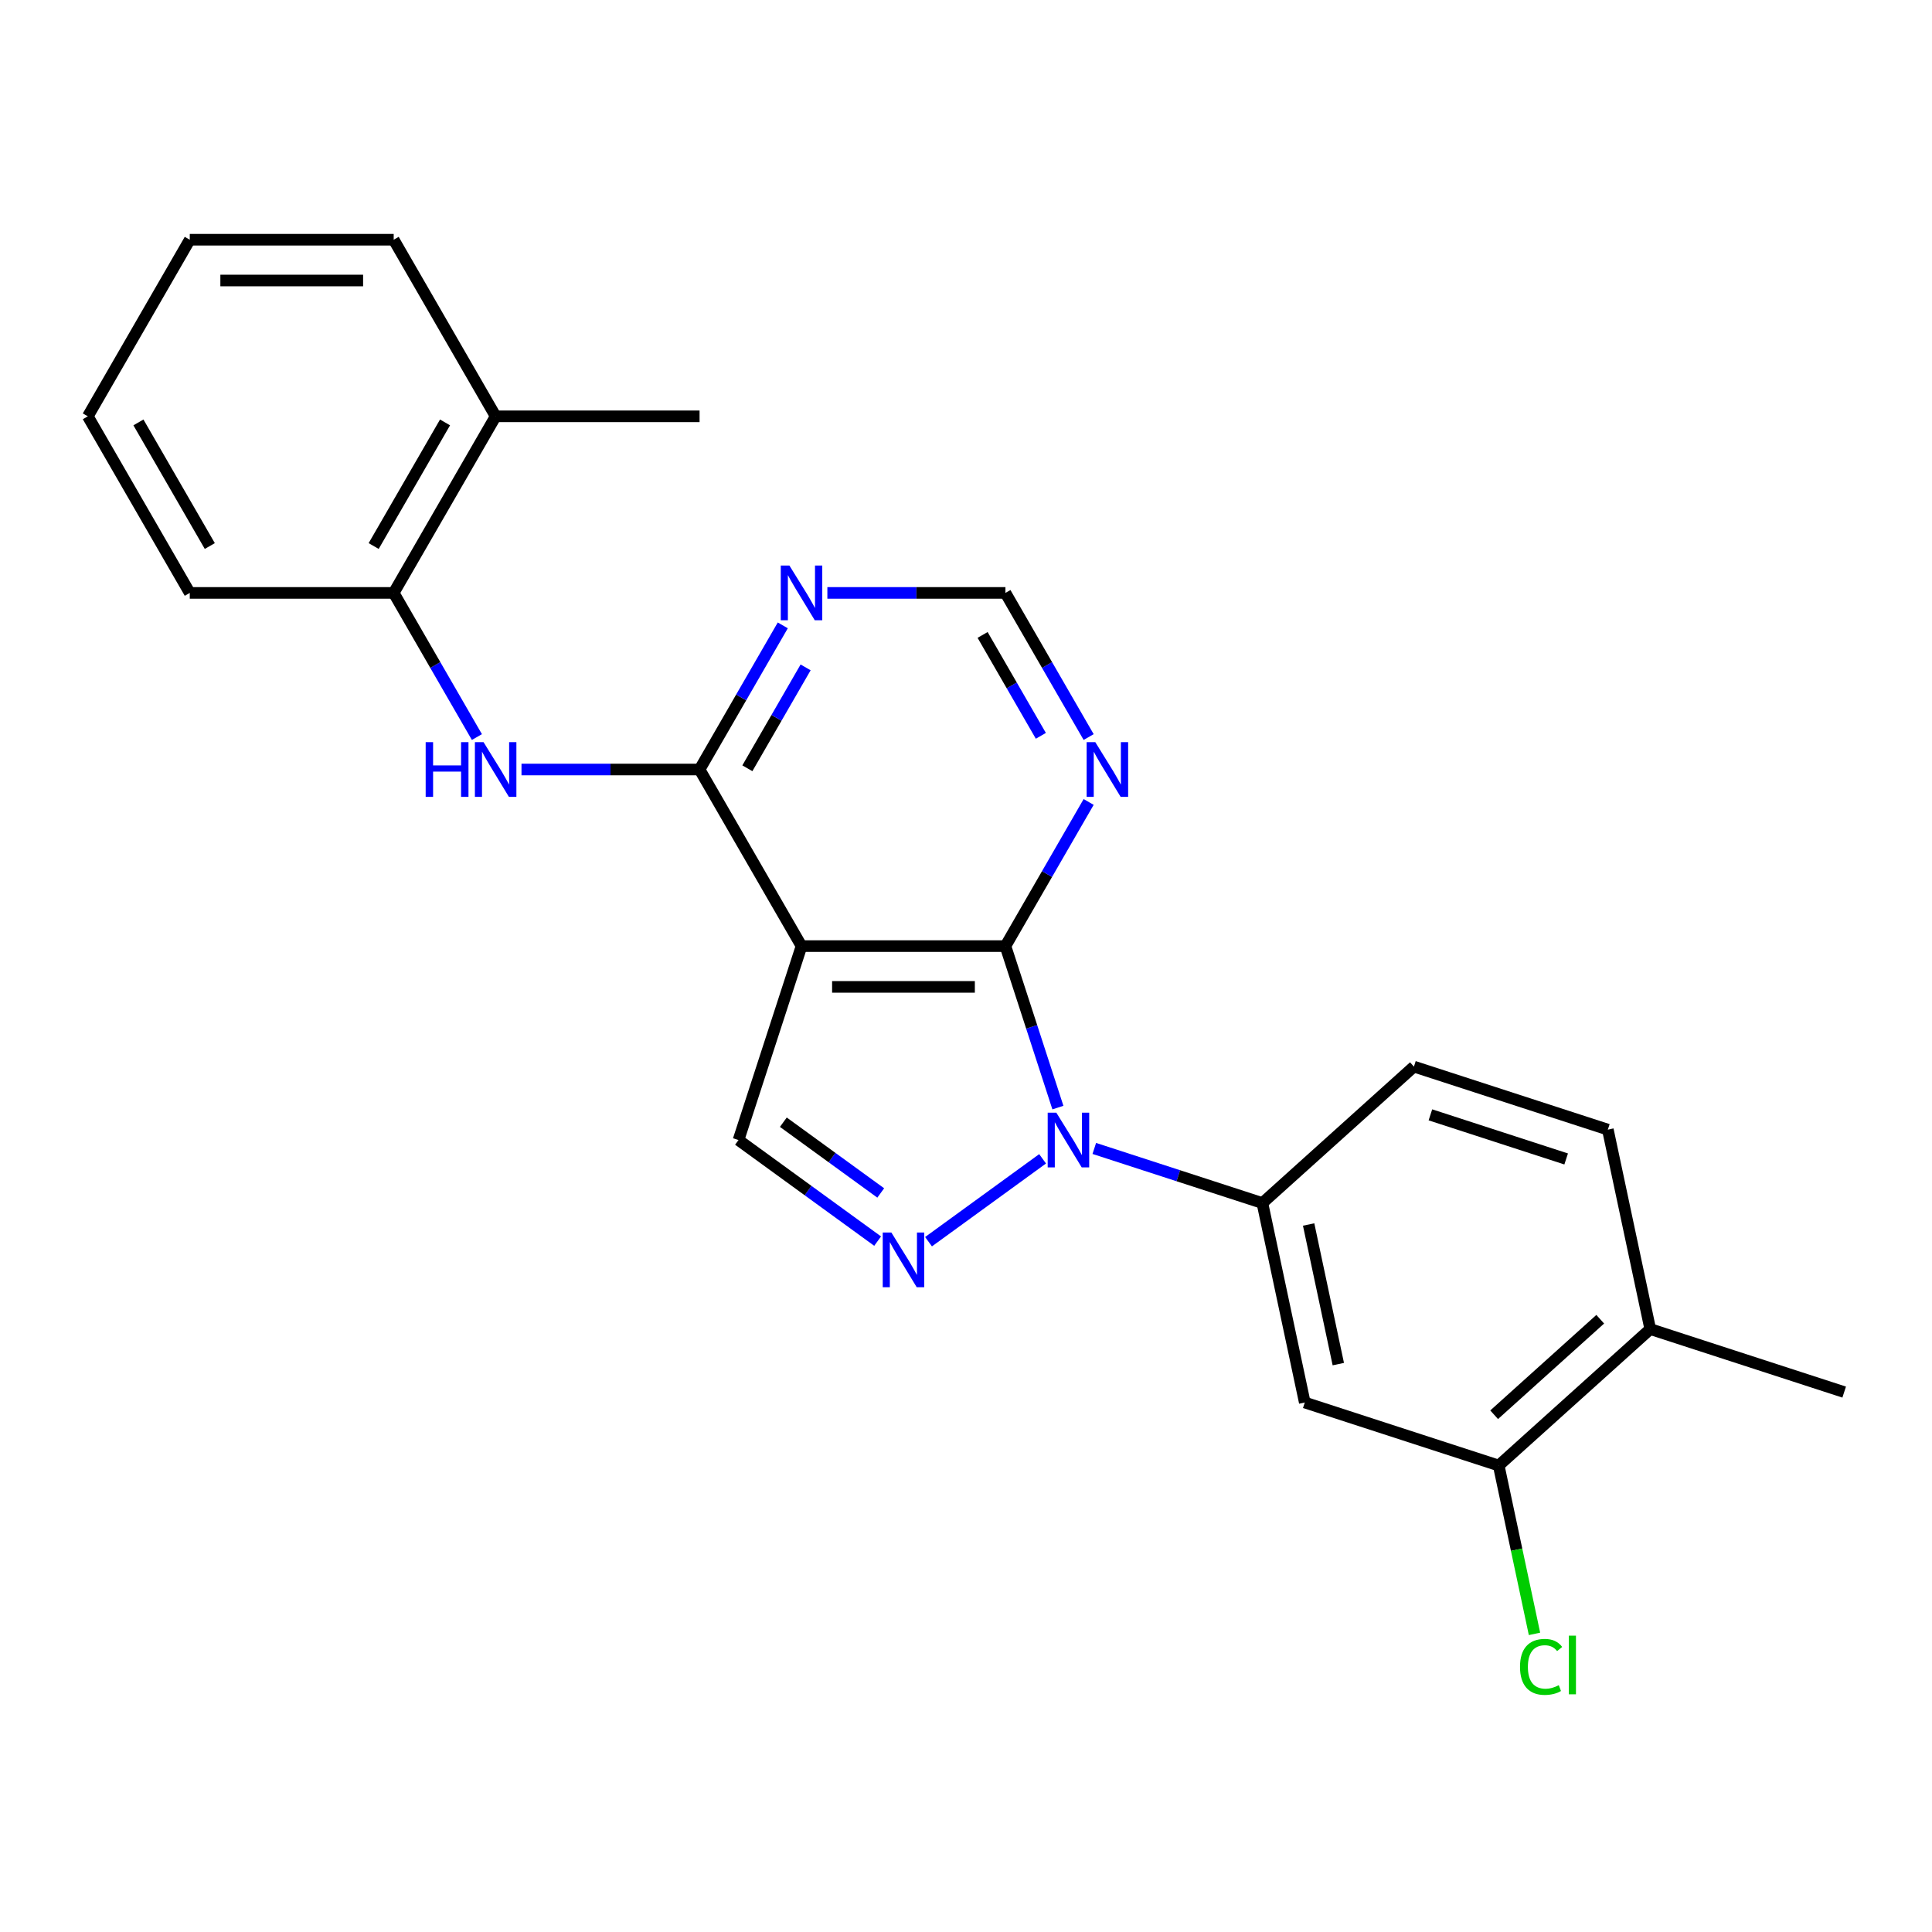 <?xml version='1.0' encoding='iso-8859-1'?>
<svg version='1.1' baseProfile='full'
              xmlns='http://www.w3.org/2000/svg'
                      xmlns:rdkit='http://www.rdkit.org/xml'
                      xmlns:xlink='http://www.w3.org/1999/xlink'
                  xml:space='preserve'
width='1000px' height='1000px' viewBox='0 0 1000 1000'>
<!-- END OF HEADER -->
<rect style='opacity:1.0;fill:#FFFFFF;stroke:none' width='1000' height='1000' x='0' y='0'> </rect>
<path class='bond-0' d='M 547.567,573.284 L 533.989,531.493' style='fill:none;fill-rule:evenodd;stroke:#0000FF;stroke-width:6px;stroke-linecap:butt;stroke-linejoin:miter;stroke-opacity:1' />
<path class='bond-0' d='M 533.989,531.493 L 520.41,489.702' style='fill:none;fill-rule:evenodd;stroke:#000000;stroke-width:6px;stroke-linecap:butt;stroke-linejoin:miter;stroke-opacity:1' />
<path class='bond-2' d='M 539.647,599.802 L 480.603,642.701' style='fill:none;fill-rule:evenodd;stroke:#0000FF;stroke-width:6px;stroke-linecap:butt;stroke-linejoin:miter;stroke-opacity:1' />
<path class='bond-5' d='M 566.404,594.429 L 609.905,608.563' style='fill:none;fill-rule:evenodd;stroke:#0000FF;stroke-width:6px;stroke-linecap:butt;stroke-linejoin:miter;stroke-opacity:1' />
<path class='bond-5' d='M 609.905,608.563 L 653.406,622.698' style='fill:none;fill-rule:evenodd;stroke:#000000;stroke-width:6px;stroke-linecap:butt;stroke-linejoin:miter;stroke-opacity:1' />
<path class='bond-1' d='M 520.41,489.702 L 414.865,489.702' style='fill:none;fill-rule:evenodd;stroke:#000000;stroke-width:6px;stroke-linecap:butt;stroke-linejoin:miter;stroke-opacity:1' />
<path class='bond-1' d='M 504.578,510.811 L 430.696,510.811' style='fill:none;fill-rule:evenodd;stroke:#000000;stroke-width:6px;stroke-linecap:butt;stroke-linejoin:miter;stroke-opacity:1' />
<path class='bond-7' d='M 520.41,489.702 L 541.947,452.399' style='fill:none;fill-rule:evenodd;stroke:#000000;stroke-width:6px;stroke-linecap:butt;stroke-linejoin:miter;stroke-opacity:1' />
<path class='bond-7' d='M 541.947,452.399 L 563.484,415.096' style='fill:none;fill-rule:evenodd;stroke:#0000FF;stroke-width:6px;stroke-linecap:butt;stroke-linejoin:miter;stroke-opacity:1' />
<path class='bond-3' d='M 414.865,489.702 L 362.092,398.297' style='fill:none;fill-rule:evenodd;stroke:#000000;stroke-width:6px;stroke-linecap:butt;stroke-linejoin:miter;stroke-opacity:1' />
<path class='bond-24' d='M 414.865,489.702 L 382.249,590.082' style='fill:none;fill-rule:evenodd;stroke:#000000;stroke-width:6px;stroke-linecap:butt;stroke-linejoin:miter;stroke-opacity:1' />
<path class='bond-4' d='M 454.259,642.4 L 418.254,616.241' style='fill:none;fill-rule:evenodd;stroke:#0000FF;stroke-width:6px;stroke-linecap:butt;stroke-linejoin:miter;stroke-opacity:1' />
<path class='bond-4' d='M 418.254,616.241 L 382.249,590.082' style='fill:none;fill-rule:evenodd;stroke:#000000;stroke-width:6px;stroke-linecap:butt;stroke-linejoin:miter;stroke-opacity:1' />
<path class='bond-4' d='M 455.865,617.475 L 430.662,599.164' style='fill:none;fill-rule:evenodd;stroke:#0000FF;stroke-width:6px;stroke-linecap:butt;stroke-linejoin:miter;stroke-opacity:1' />
<path class='bond-4' d='M 430.662,599.164 L 405.458,580.852' style='fill:none;fill-rule:evenodd;stroke:#000000;stroke-width:6px;stroke-linecap:butt;stroke-linejoin:miter;stroke-opacity:1' />
<path class='bond-6' d='M 362.092,398.297 L 316.008,398.297' style='fill:none;fill-rule:evenodd;stroke:#000000;stroke-width:6px;stroke-linecap:butt;stroke-linejoin:miter;stroke-opacity:1' />
<path class='bond-6' d='M 316.008,398.297 L 269.925,398.297' style='fill:none;fill-rule:evenodd;stroke:#0000FF;stroke-width:6px;stroke-linecap:butt;stroke-linejoin:miter;stroke-opacity:1' />
<path class='bond-26' d='M 362.092,398.297 L 383.629,360.994' style='fill:none;fill-rule:evenodd;stroke:#000000;stroke-width:6px;stroke-linecap:butt;stroke-linejoin:miter;stroke-opacity:1' />
<path class='bond-26' d='M 383.629,360.994 L 405.166,323.69' style='fill:none;fill-rule:evenodd;stroke:#0000FF;stroke-width:6px;stroke-linecap:butt;stroke-linejoin:miter;stroke-opacity:1' />
<path class='bond-26' d='M 386.834,397.661 L 401.91,371.548' style='fill:none;fill-rule:evenodd;stroke:#000000;stroke-width:6px;stroke-linecap:butt;stroke-linejoin:miter;stroke-opacity:1' />
<path class='bond-26' d='M 401.91,371.548 L 416.986,345.436' style='fill:none;fill-rule:evenodd;stroke:#0000FF;stroke-width:6px;stroke-linecap:butt;stroke-linejoin:miter;stroke-opacity:1' />
<path class='bond-9' d='M 653.406,622.698 L 675.35,725.937' style='fill:none;fill-rule:evenodd;stroke:#000000;stroke-width:6px;stroke-linecap:butt;stroke-linejoin:miter;stroke-opacity:1' />
<path class='bond-9' d='M 677.345,633.795 L 692.706,706.062' style='fill:none;fill-rule:evenodd;stroke:#000000;stroke-width:6px;stroke-linecap:butt;stroke-linejoin:miter;stroke-opacity:1' />
<path class='bond-13' d='M 653.406,622.698 L 731.841,552.074' style='fill:none;fill-rule:evenodd;stroke:#000000;stroke-width:6px;stroke-linecap:butt;stroke-linejoin:miter;stroke-opacity:1' />
<path class='bond-11' d='M 246.847,381.498 L 225.31,344.195' style='fill:none;fill-rule:evenodd;stroke:#0000FF;stroke-width:6px;stroke-linecap:butt;stroke-linejoin:miter;stroke-opacity:1' />
<path class='bond-11' d='M 225.31,344.195 L 203.773,306.892' style='fill:none;fill-rule:evenodd;stroke:#000000;stroke-width:6px;stroke-linecap:butt;stroke-linejoin:miter;stroke-opacity:1' />
<path class='bond-12' d='M 563.484,381.498 L 541.947,344.195' style='fill:none;fill-rule:evenodd;stroke:#0000FF;stroke-width:6px;stroke-linecap:butt;stroke-linejoin:miter;stroke-opacity:1' />
<path class='bond-12' d='M 541.947,344.195 L 520.41,306.892' style='fill:none;fill-rule:evenodd;stroke:#000000;stroke-width:6px;stroke-linecap:butt;stroke-linejoin:miter;stroke-opacity:1' />
<path class='bond-12' d='M 538.742,380.862 L 523.666,354.75' style='fill:none;fill-rule:evenodd;stroke:#0000FF;stroke-width:6px;stroke-linecap:butt;stroke-linejoin:miter;stroke-opacity:1' />
<path class='bond-12' d='M 523.666,354.75 L 508.59,328.637' style='fill:none;fill-rule:evenodd;stroke:#000000;stroke-width:6px;stroke-linecap:butt;stroke-linejoin:miter;stroke-opacity:1' />
<path class='bond-8' d='M 428.243,306.892 L 474.327,306.892' style='fill:none;fill-rule:evenodd;stroke:#0000FF;stroke-width:6px;stroke-linecap:butt;stroke-linejoin:miter;stroke-opacity:1' />
<path class='bond-8' d='M 474.327,306.892 L 520.41,306.892' style='fill:none;fill-rule:evenodd;stroke:#000000;stroke-width:6px;stroke-linecap:butt;stroke-linejoin:miter;stroke-opacity:1' />
<path class='bond-10' d='M 675.35,725.937 L 775.73,758.552' style='fill:none;fill-rule:evenodd;stroke:#000000;stroke-width:6px;stroke-linecap:butt;stroke-linejoin:miter;stroke-opacity:1' />
<path class='bond-17' d='M 775.73,758.552 L 784.991,802.123' style='fill:none;fill-rule:evenodd;stroke:#000000;stroke-width:6px;stroke-linecap:butt;stroke-linejoin:miter;stroke-opacity:1' />
<path class='bond-17' d='M 784.991,802.123 L 794.252,845.693' style='fill:none;fill-rule:evenodd;stroke:#00CC00;stroke-width:6px;stroke-linecap:butt;stroke-linejoin:miter;stroke-opacity:1' />
<path class='bond-25' d='M 775.73,758.552 L 854.166,687.928' style='fill:none;fill-rule:evenodd;stroke:#000000;stroke-width:6px;stroke-linecap:butt;stroke-linejoin:miter;stroke-opacity:1' />
<path class='bond-25' d='M 773.37,732.272 L 828.275,682.835' style='fill:none;fill-rule:evenodd;stroke:#000000;stroke-width:6px;stroke-linecap:butt;stroke-linejoin:miter;stroke-opacity:1' />
<path class='bond-15' d='M 203.773,306.892 L 256.546,215.486' style='fill:none;fill-rule:evenodd;stroke:#000000;stroke-width:6px;stroke-linecap:butt;stroke-linejoin:miter;stroke-opacity:1' />
<path class='bond-15' d='M 193.408,282.626 L 230.349,218.643' style='fill:none;fill-rule:evenodd;stroke:#000000;stroke-width:6px;stroke-linecap:butt;stroke-linejoin:miter;stroke-opacity:1' />
<path class='bond-18' d='M 203.773,306.892 L 98.227,306.892' style='fill:none;fill-rule:evenodd;stroke:#000000;stroke-width:6px;stroke-linecap:butt;stroke-linejoin:miter;stroke-opacity:1' />
<path class='bond-16' d='M 731.841,552.074 L 832.221,584.689' style='fill:none;fill-rule:evenodd;stroke:#000000;stroke-width:6px;stroke-linecap:butt;stroke-linejoin:miter;stroke-opacity:1' />
<path class='bond-16' d='M 740.375,577.042 L 810.641,599.873' style='fill:none;fill-rule:evenodd;stroke:#000000;stroke-width:6px;stroke-linecap:butt;stroke-linejoin:miter;stroke-opacity:1' />
<path class='bond-14' d='M 854.166,687.928 L 832.221,584.689' style='fill:none;fill-rule:evenodd;stroke:#000000;stroke-width:6px;stroke-linecap:butt;stroke-linejoin:miter;stroke-opacity:1' />
<path class='bond-19' d='M 854.166,687.928 L 954.545,720.544' style='fill:none;fill-rule:evenodd;stroke:#000000;stroke-width:6px;stroke-linecap:butt;stroke-linejoin:miter;stroke-opacity:1' />
<path class='bond-20' d='M 256.546,215.486 L 362.092,215.486' style='fill:none;fill-rule:evenodd;stroke:#000000;stroke-width:6px;stroke-linecap:butt;stroke-linejoin:miter;stroke-opacity:1' />
<path class='bond-21' d='M 256.546,215.486 L 203.773,124.081' style='fill:none;fill-rule:evenodd;stroke:#000000;stroke-width:6px;stroke-linecap:butt;stroke-linejoin:miter;stroke-opacity:1' />
<path class='bond-22' d='M 98.227,306.892 L 45.455,215.486' style='fill:none;fill-rule:evenodd;stroke:#000000;stroke-width:6px;stroke-linecap:butt;stroke-linejoin:miter;stroke-opacity:1' />
<path class='bond-22' d='M 108.593,282.626 L 71.651,218.643' style='fill:none;fill-rule:evenodd;stroke:#000000;stroke-width:6px;stroke-linecap:butt;stroke-linejoin:miter;stroke-opacity:1' />
<path class='bond-27' d='M 203.773,124.081 L 98.227,124.081' style='fill:none;fill-rule:evenodd;stroke:#000000;stroke-width:6px;stroke-linecap:butt;stroke-linejoin:miter;stroke-opacity:1' />
<path class='bond-27' d='M 187.941,145.19 L 114.059,145.19' style='fill:none;fill-rule:evenodd;stroke:#000000;stroke-width:6px;stroke-linecap:butt;stroke-linejoin:miter;stroke-opacity:1' />
<path class='bond-23' d='M 45.455,215.486 L 98.227,124.081' style='fill:none;fill-rule:evenodd;stroke:#000000;stroke-width:6px;stroke-linecap:butt;stroke-linejoin:miter;stroke-opacity:1' />
<path  class='atom-0' d='M 546.766 575.922
L 556.046 590.922
Q 556.966 592.402, 558.446 595.082
Q 559.926 597.762, 560.006 597.922
L 560.006 575.922
L 563.766 575.922
L 563.766 604.242
L 559.886 604.242
L 549.926 587.842
Q 548.766 585.922, 547.526 583.722
Q 546.326 581.522, 545.966 580.842
L 545.966 604.242
L 542.286 604.242
L 542.286 575.922
L 546.766 575.922
' fill='#0000FF'/>
<path  class='atom-3' d='M 461.377 637.96
L 470.657 652.96
Q 471.577 654.44, 473.057 657.12
Q 474.537 659.8, 474.617 659.96
L 474.617 637.96
L 478.377 637.96
L 478.377 666.28
L 474.497 666.28
L 464.537 649.88
Q 463.377 647.96, 462.137 645.76
Q 460.937 643.56, 460.577 642.88
L 460.577 666.28
L 456.897 666.28
L 456.897 637.96
L 461.377 637.96
' fill='#0000FF'/>
<path  class='atom-7' d='M 220.326 384.137
L 224.166 384.137
L 224.166 396.177
L 238.646 396.177
L 238.646 384.137
L 242.486 384.137
L 242.486 412.457
L 238.646 412.457
L 238.646 399.377
L 224.166 399.377
L 224.166 412.457
L 220.326 412.457
L 220.326 384.137
' fill='#0000FF'/>
<path  class='atom-7' d='M 250.286 384.137
L 259.566 399.137
Q 260.486 400.617, 261.966 403.297
Q 263.446 405.977, 263.526 406.137
L 263.526 384.137
L 267.286 384.137
L 267.286 412.457
L 263.406 412.457
L 253.446 396.057
Q 252.286 394.137, 251.046 391.937
Q 249.846 389.737, 249.486 389.057
L 249.486 412.457
L 245.806 412.457
L 245.806 384.137
L 250.286 384.137
' fill='#0000FF'/>
<path  class='atom-8' d='M 566.923 384.137
L 576.203 399.137
Q 577.123 400.617, 578.603 403.297
Q 580.083 405.977, 580.163 406.137
L 580.163 384.137
L 583.923 384.137
L 583.923 412.457
L 580.043 412.457
L 570.083 396.057
Q 568.923 394.137, 567.683 391.937
Q 566.483 389.737, 566.123 389.057
L 566.123 412.457
L 562.443 412.457
L 562.443 384.137
L 566.923 384.137
' fill='#0000FF'/>
<path  class='atom-9' d='M 408.605 292.732
L 417.885 307.732
Q 418.805 309.212, 420.285 311.892
Q 421.765 314.572, 421.845 314.732
L 421.845 292.732
L 425.605 292.732
L 425.605 321.052
L 421.725 321.052
L 411.765 304.652
Q 410.605 302.732, 409.365 300.532
Q 408.165 298.332, 407.805 297.652
L 407.805 321.052
L 404.125 321.052
L 404.125 292.732
L 408.605 292.732
' fill='#0000FF'/>
<path  class='atom-18' d='M 786.754 862.772
Q 786.754 855.732, 790.034 852.052
Q 793.354 848.332, 799.634 848.332
Q 805.474 848.332, 808.594 852.452
L 805.954 854.612
Q 803.674 851.612, 799.634 851.612
Q 795.354 851.612, 793.074 854.492
Q 790.834 857.332, 790.834 862.772
Q 790.834 868.372, 793.154 871.252
Q 795.514 874.132, 800.074 874.132
Q 803.194 874.132, 806.834 872.252
L 807.954 875.252
Q 806.474 876.212, 804.234 876.772
Q 801.994 877.332, 799.514 877.332
Q 793.354 877.332, 790.034 873.572
Q 786.754 869.812, 786.754 862.772
' fill='#00CC00'/>
<path  class='atom-18' d='M 812.034 846.612
L 815.714 846.612
L 815.714 876.972
L 812.034 876.972
L 812.034 846.612
' fill='#00CC00'/>
</svg>
